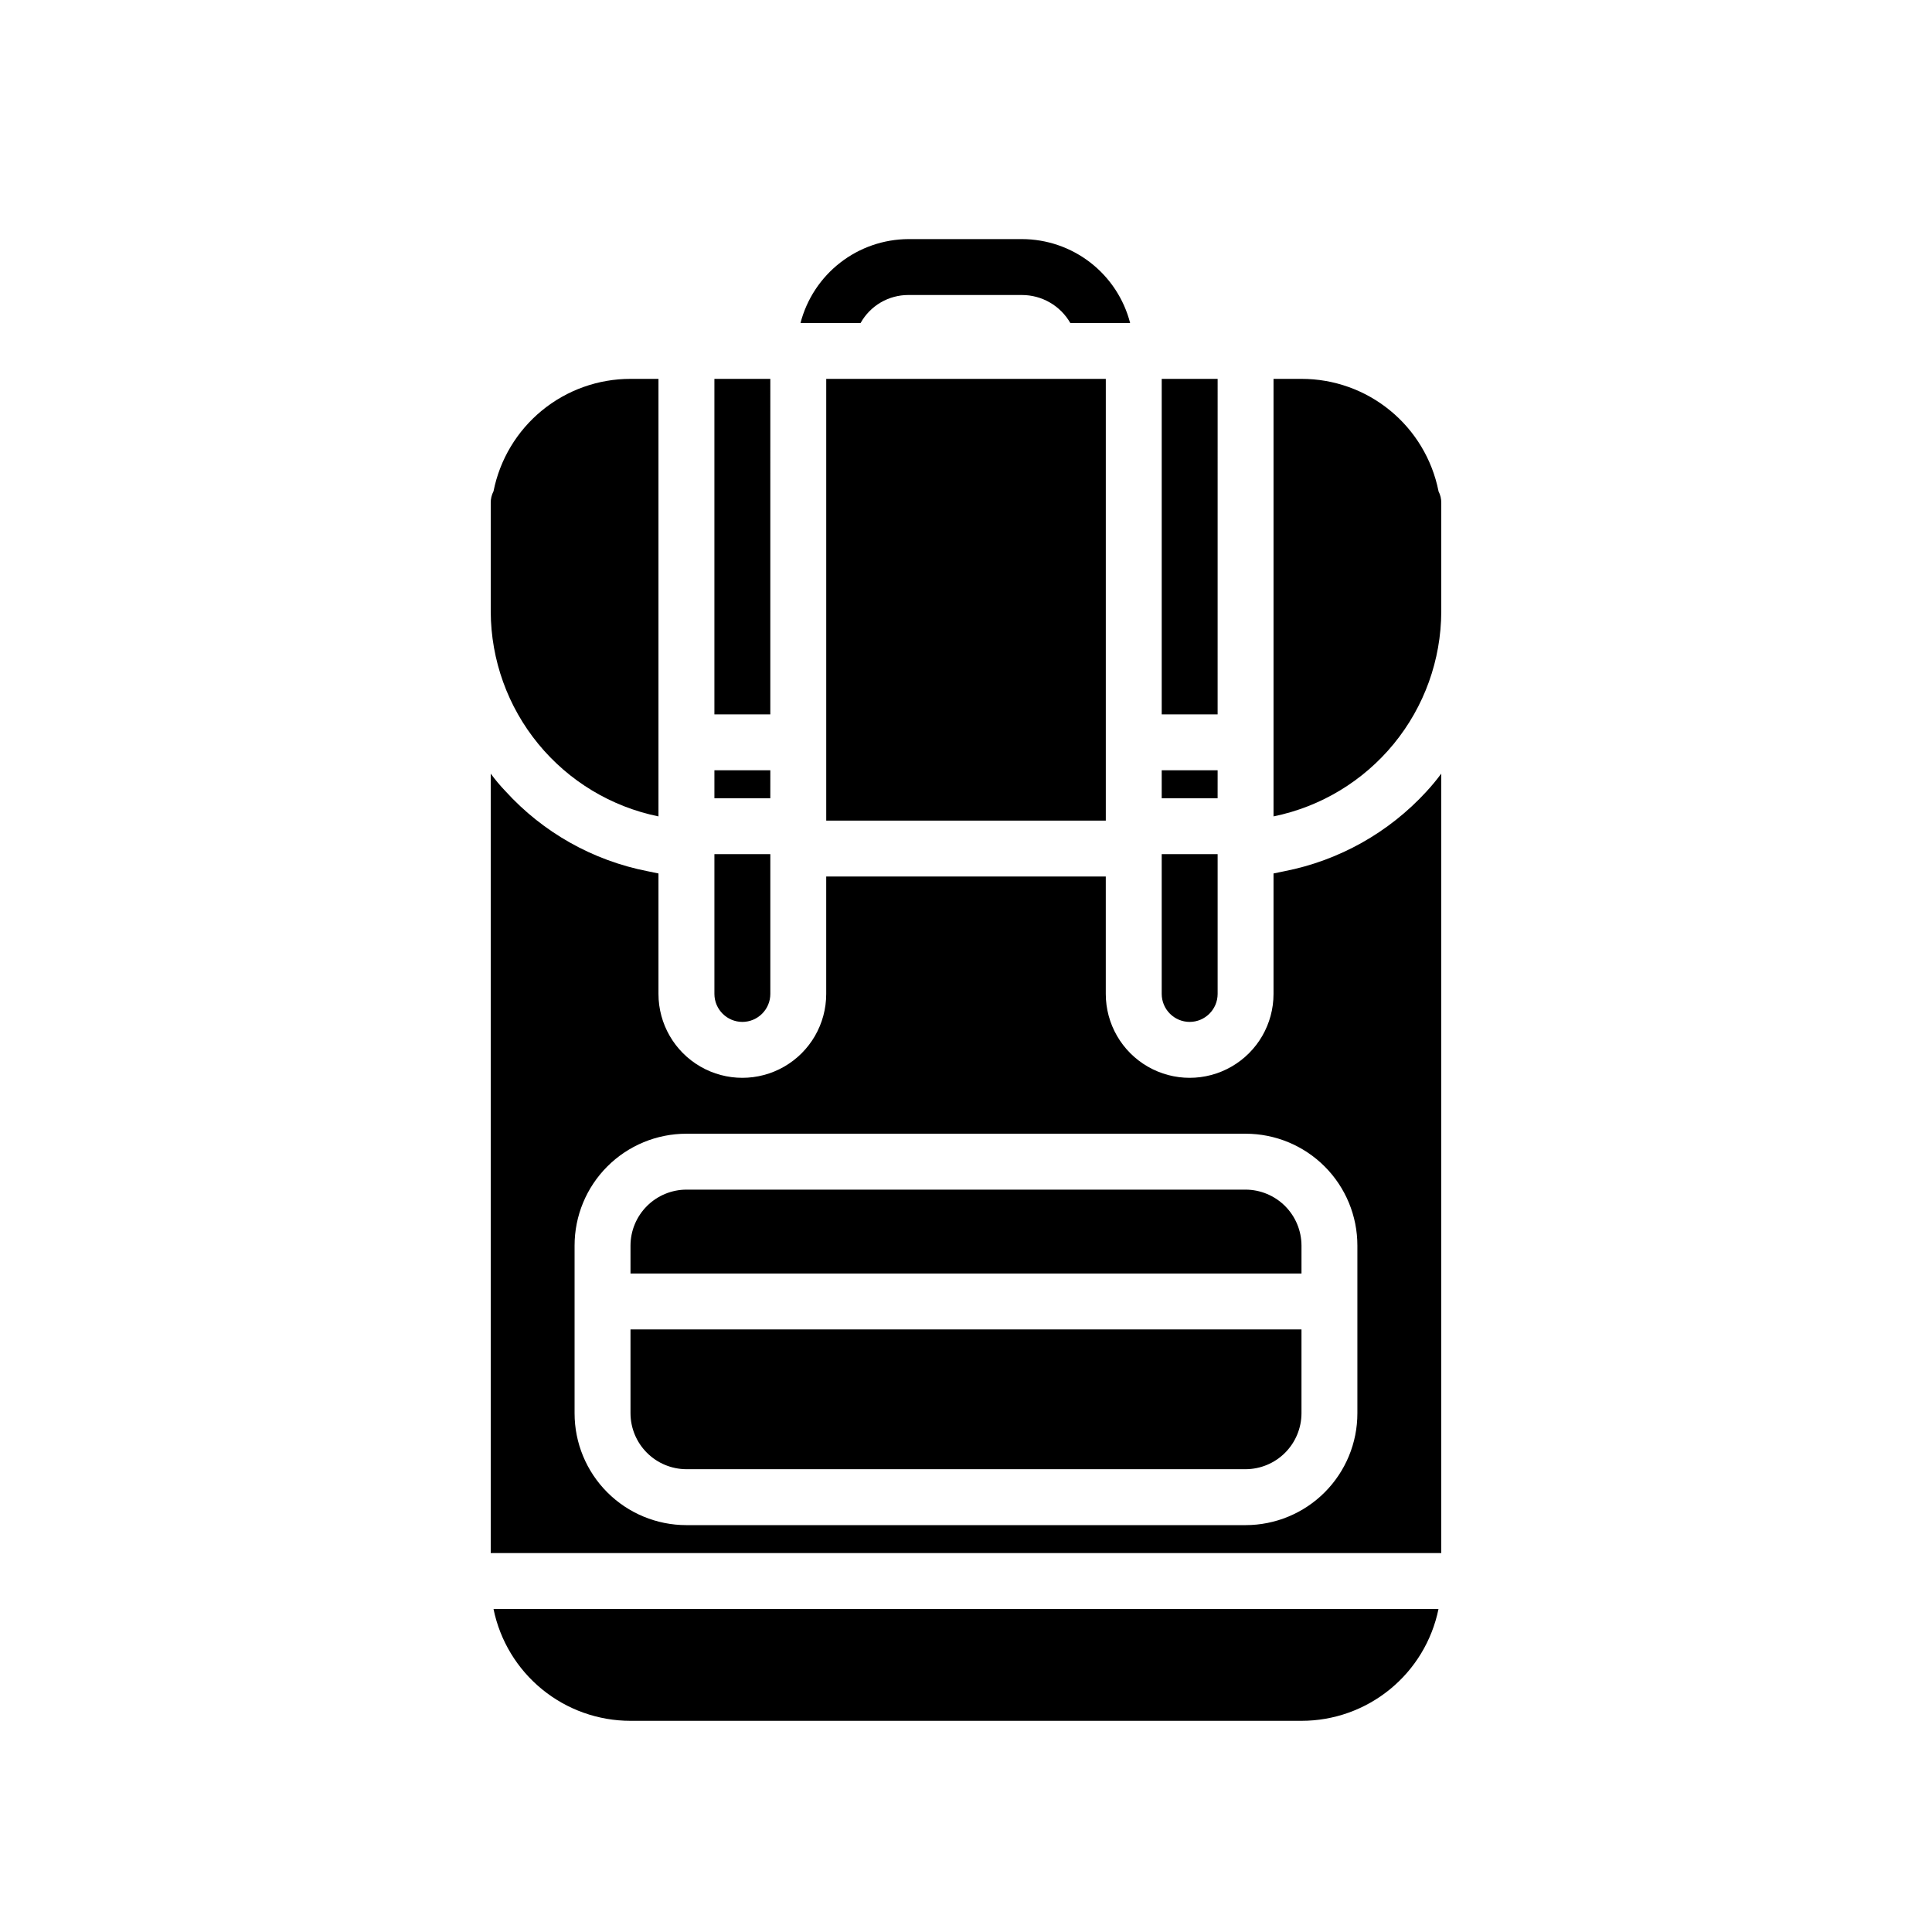 <?xml version="1.0" encoding="UTF-8"?>
<!-- Uploaded to: ICON Repo, www.iconrepo.com, Generator: ICON Repo Mixer Tools -->
<svg fill="#000000" width="800px" height="800px" version="1.1" viewBox="144 144 512 512" xmlns="http://www.w3.org/2000/svg">
 <path d="m525.95 277.3v28.82c-0.047 12.773-4.496 25.137-12.594 35.016-8.094 9.875-19.344 16.664-31.859 19.219v-115.95h7.41c8.555-0.012 16.848 2.945 23.465 8.363 6.621 5.414 11.156 12.961 12.84 21.348v0.074c0.504 0.957 0.758 2.027 0.738 3.109zm-207.45 83.055v-115.95h-7.41c-8.562-0.008-16.863 2.961-23.484 8.391-6.621 5.434-11.152 12.992-12.82 21.395-0.504 0.957-0.758 2.027-0.738 3.109v28.82c0.051 12.773 4.496 25.137 12.594 35.016 8.094 9.875 19.348 16.664 31.859 19.219zm-7.41 239.68h177.82c8.539 0.004 16.816-2.945 23.434-8.348 6.617-5.398 11.164-12.918 12.871-21.285h-250.43c1.711 8.367 6.258 15.887 12.871 21.285 6.617 5.402 14.895 8.352 23.434 8.348zm210.93-246.27c1.395-1.508 2.703-3.09 3.926-4.742v206.56h-251.9v-206.56c1.207 1.641 2.516 3.199 3.926 4.668 9.941 10.926 23.141 18.355 37.637 21.191l2.891 0.594v31.93c0 7.941 4.238 15.281 11.113 19.25 6.879 3.973 15.352 3.973 22.227 0 6.879-3.969 11.113-11.309 11.113-19.25v-31.117h74.09v31.117c0 7.941 4.238 15.281 11.113 19.25 6.879 3.973 15.352 3.973 22.227 0 6.879-3.969 11.113-11.309 11.113-19.25v-31.93l2.891-0.594c14.48-2.84 27.668-10.238 37.637-21.117zm-18.301 120.32c0.004-7.863-3.117-15.402-8.676-20.961s-13.098-8.68-20.957-8.676h-148.18c-7.863-0.004-15.402 3.117-20.961 8.676-5.559 5.559-8.68 13.098-8.676 20.961v44.453c-0.004 7.859 3.117 15.398 8.676 20.957 5.559 5.559 13.098 8.68 20.961 8.68h148.18c7.859 0 15.398-3.121 20.957-8.68s8.68-13.098 8.676-20.957zm-192.63 44.453c0.012 3.926 1.578 7.688 4.356 10.465 2.773 2.777 6.539 4.34 10.465 4.352h148.18c3.926-0.012 7.688-1.574 10.465-4.352 2.773-2.777 4.34-6.539 4.352-10.465v-22.227h-177.82zm163-59.273h-148.18c-3.926 0.012-7.691 1.578-10.465 4.352-2.777 2.777-4.344 6.539-4.356 10.469v7.41l177.82-0.004v-7.406c-0.012-3.93-1.578-7.691-4.352-10.469-2.777-2.773-6.539-4.34-10.465-4.352zm-111.13-97.797h74.09v-117.06h-74.09zm-14.816-117.06h-14.82v88.906h14.816zm36.602-22.227h30.078c2.598 0 5.152 0.684 7.402 1.984s4.117 3.172 5.414 5.426h15.855c-1.645-6.359-5.352-11.988-10.539-16.012-5.191-4.019-11.566-6.207-18.133-6.215h-30.082c-6.551 0.031-12.906 2.227-18.078 6.246s-8.871 9.641-10.52 15.98h15.93c1.258-2.254 3.098-4.129 5.324-5.434 2.231-1.301 4.766-1.984 7.344-1.977zm81.941 22.227h-14.82v88.906h14.816zm-125.95 170.41c4.086-0.012 7.398-3.32 7.41-7.41v-37.043h-14.82v37.043c0.012 4.09 3.324 7.398 7.41 7.41zm7.41-66.68h-14.82v7.41h14.816zm111.13 66.68c4.086-0.012 7.398-3.32 7.41-7.41v-37.043h-14.82v37.043c0.016 4.09 3.324 7.398 7.41 7.41zm7.41-66.68h-14.82v7.41h14.816z"/>
</svg>
